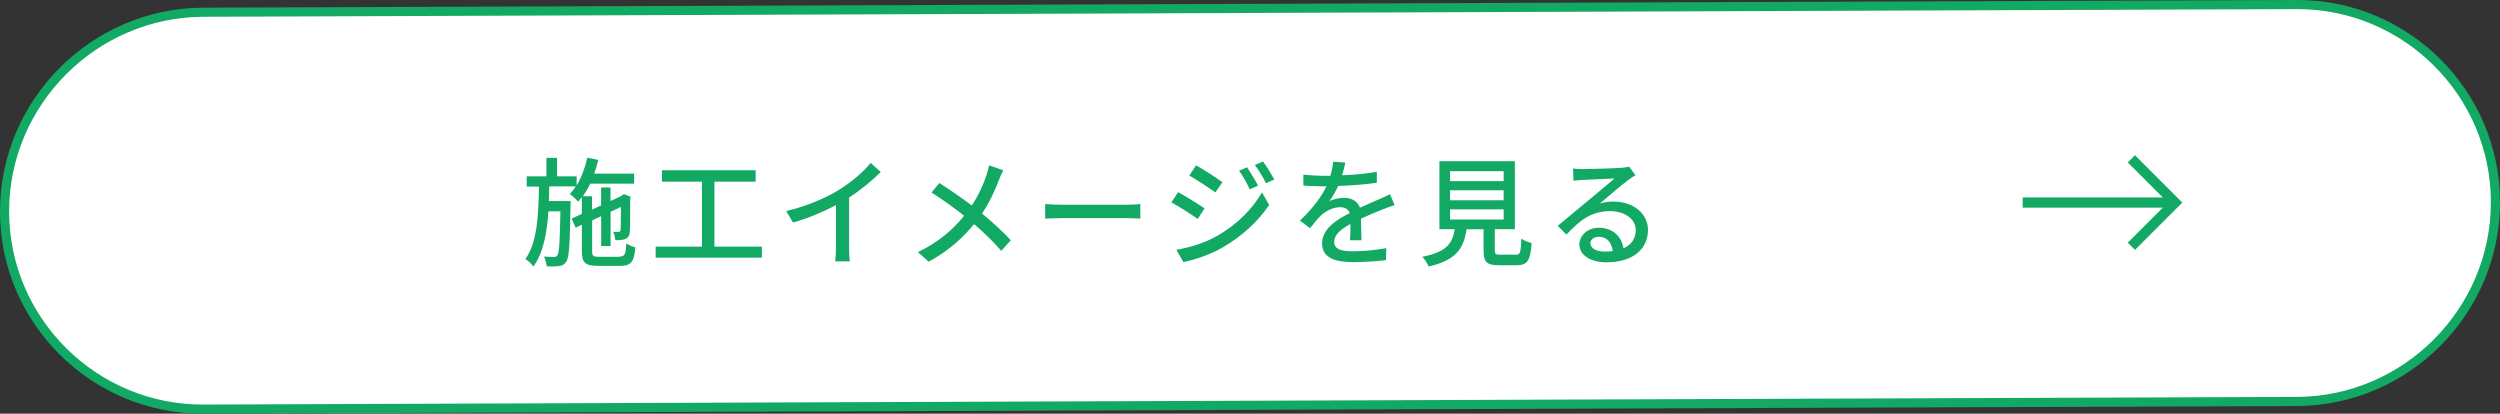 <?xml version="1.0" encoding="UTF-8"?><svg id="_レイヤー_2" xmlns="http://www.w3.org/2000/svg" width="274" height="45.34" viewBox="0 0 274 45.34"><rect x="0" y="0" width="274" height="45.34" fill="#333333" stroke="none"/><defs><style>.cls-1{fill:#12a964;}.cls-2{fill:#fff;}.cls-3,.cls-4,.cls-5{fill:none;}.cls-4{stroke-miterlimit:10;stroke-width:1px;}.cls-4,.cls-5{stroke:#12a964;}.cls-5{stroke-width:1.12px;}</style></defs><g id="_パーツ"><path class="cls-2" d="M273.5,22.17c0,11.96-9.8,21.79-21.77,21.83l-229.46.84c-11.97.04-21.77-9.71-21.77-21.67S10.3,1.39,22.27,1.34l229.46-.84c11.97-.04,21.77,9.71,21.77,21.67Z"/><path class="cls-4" d="M273.5,22.17c0,11.96-9.8,21.79-21.77,21.83l-229.46.84c-11.97.04-21.77-9.71-21.77-21.67S10.3,1.39,22.27,1.34l229.46-.84c11.97-.04,21.77,9.71,21.77,21.67Z"/><polyline class="cls-5" points="233.6 17.41 238.39 22.2 233.6 26.99"/><line class="cls-5" x1="221.69" y1="22.2" x2="238" y2="22.2"/><path class="cls-1" d="M67.93,28.11c.55,0,.65-.23.71-1.43.26.18.69.36,1,.43-.14,1.57-.48,2.03-1.64,2.03h-2.46c-1.4,0-1.77-.34-1.77-1.64v-2.87l-.68.33-.44-1,1.12-.52v-1.85c-.13.18-.26.35-.4.51-.18-.21-.65-.65-.91-.84.23-.25.44-.52.64-.83h-2.9c-.01.55-.03,1.08-.04,1.61h2.38s0,.35-.01.51c-.08,4.21-.14,5.69-.48,6.14-.21.33-.44.43-.78.47-.33.05-.83.05-1.35.04-.03-.33-.14-.79-.31-1.08.48.04.9.04,1.09.04.17.01.29-.03.39-.18.2-.26.27-1.47.33-4.82h-1.31c-.17,2.41-.57,4.58-1.65,6.05-.19-.27-.57-.64-.88-.82,1.3-1.78,1.44-4.84,1.49-7.94h-1.34v-1.12h2.16v-2.03h1.16v2.03h2.15v.99c.52-.86.92-1.92,1.17-3.04l1.2.25c-.13.51-.27,1.01-.44,1.5h4.37v1.1h-4.82c-.23.51-.51.96-.79,1.38h1v1.46l.99-.46v-1.96h1.03v1.48l1.16-.53.1-.08.21-.14.74.27-.05.17c0,1.85,0,3.34-.05,3.71-.03.46-.23.68-.57.79-.29.1-.7.12-1.01.1-.03-.29-.12-.68-.23-.91.21.01.47.01.57.01.13,0,.2-.04.23-.22.03-.16.04-1.11.04-2.52l-1.13.53v3.76h-1.03v-3.28l-.99.47v3.39c0,.51.1.6.79.6h2.28Z"/><path class="cls-1" d="M83.5,27.03v1.21h-11.64v-1.21h5.08v-7.12h-4.39v-1.25h10.27v1.25h-4.52v7.12h5.2Z"/><path class="cls-1" d="M93.06,27.11c0,.53.03,1.25.09,1.53h-1.61c.04-.29.08-1,.08-1.53v-4.63c-1.36.73-3.09,1.46-4.71,1.91l-.74-1.26c2.22-.51,4.42-1.47,5.86-2.37,1.31-.82,2.67-1.98,3.39-2.91l1.11,1c-.94.94-2.16,1.95-3.47,2.8v5.46Z"/><path class="cls-1" d="M109.97,18.67c-.16.26-.36.75-.48,1.04-.4,1.09-1.04,2.47-1.86,3.69,1.14.95,2.26,1.96,3.16,2.93l-1.05,1.16c-.94-1.08-1.9-2-2.98-2.93-1.18,1.44-2.76,2.93-4.98,4.12l-1.18-1.05c2.21-1.05,3.78-2.4,5.07-3.98-.95-.75-2.29-1.75-3.58-2.55l.87-1.04c1.08.69,2.51,1.68,3.55,2.46.75-1.13,1.25-2.26,1.61-3.33.1-.3.23-.77.29-1.07l1.56.55Z"/><path class="cls-1" d="M114.54,22.36c.42.04,1.22.08,1.92.08h7.06c.64,0,1.14-.05,1.46-.08v1.6c-.29-.01-.87-.05-1.44-.05h-7.07c-.73,0-1.49.03-1.92.05v-1.6Z"/><path class="cls-1" d="M132.02,22.84l-.75,1.16c-.68-.49-2.07-1.38-2.89-1.82l.74-1.12c.81.44,2.29,1.35,2.9,1.78ZM133.33,25.9c2.17-1.23,3.94-2.98,4.98-4.82l.79,1.38c-1.17,1.77-2.98,3.43-5.08,4.65-1.31.77-3.13,1.39-4.32,1.61l-.77-1.34c1.44-.25,3.03-.73,4.39-1.48ZM133.98,19.97l-.78,1.12c-.66-.48-2.05-1.39-2.85-1.85l.74-1.12c.81.44,2.26,1.4,2.89,1.85ZM137.88,20.35l-.91.4c-.35-.74-.72-1.42-1.17-2.04l.88-.38c.34.51.9,1.42,1.2,2.01ZM139.66,19.68l-.91.4c-.36-.74-.77-1.39-1.22-2l.9-.38c.36.48.91,1.38,1.24,1.98Z"/><path class="cls-1" d="M147.96,26.35c.04-.44.05-1.17.05-1.81-1.09.61-1.78,1.2-1.78,1.95,0,.88.83,1.05,2.13,1.05,1.04,0,2.44-.13,3.58-.34l-.04,1.31c-.94.12-2.42.22-3.58.22-1.92,0-3.42-.44-3.42-2.04s1.55-2.59,3.03-3.34c-.16-.45-.57-.64-1.04-.64-.81,0-1.59.42-2.13.92-.38.36-.75.83-1.18,1.38l-1.11-.83c1.51-1.43,2.38-2.68,2.91-3.76h-.38c-.53,0-1.43-.03-2.15-.08v-1.21c.68.09,1.6.14,2.21.14h.75c.17-.58.27-1.14.3-1.55l1.34.1c-.08.34-.18.83-.36,1.39,1.27-.05,2.63-.17,3.81-.38v1.2c-1.26.19-2.85.3-4.24.35-.26.57-.6,1.17-.97,1.68.4-.23,1.13-.38,1.64-.38.81,0,1.47.38,1.72,1.09.79-.38,1.46-.65,2.07-.92.43-.19.81-.36,1.22-.57l.51,1.2c-.35.1-.91.31-1.3.47-.66.25-1.5.6-2.39,1.01.01.73.04,1.76.05,2.37h-1.25Z"/><path class="cls-1" d="M166.1,27.93c.51,0,.58-.21.64-1.78.26.22.79.4,1.13.49-.14,1.95-.48,2.43-1.65,2.43h-1.92c-1.36,0-1.7-.36-1.7-1.59v-2.35h-1.87c-.3,2.07-1.11,3.39-4.15,4.08-.12-.31-.44-.82-.69-1.07,2.67-.52,3.3-1.47,3.55-3.02h-1.68v-7.45h8.27v7.45h-2.2v2.35c0,.39.09.44.61.44h1.66ZM158.92,19.85h5.88v-1.09h-5.88v1.09ZM158.92,21.95h5.88v-1.1h-5.88v1.1ZM158.92,24.06h5.88v-1.12h-5.88v1.12Z"/><path class="cls-1" d="M179.26,19.19c-.26.17-.56.36-.79.53-.66.47-2.22,1.83-3.13,2.59.52-.17,1.01-.22,1.52-.22,2.16,0,3.76,1.33,3.76,3.12,0,2.07-1.65,3.54-4.54,3.54-1.78,0-2.98-.81-2.98-1.96,0-.95.87-1.83,2.13-1.83,1.6,0,2.52,1.03,2.7,2.26.87-.39,1.35-1.08,1.35-2.01,0-1.21-1.22-2.07-2.8-2.07-2.05,0-3.28.96-4.8,2.57l-.95-.96c1-.82,2.61-2.17,3.37-2.8.72-.6,2.2-1.83,2.85-2.39-.68.03-2.87.12-3.55.16-.33.03-.66.05-.95.09l-.04-1.34c.32.04.71.06,1.03.06.68,0,3.59-.08,4.29-.14.44-.05.68-.08.82-.13l.7.94ZM176.75,27.52c-.1-.95-.66-1.57-1.52-1.57-.53,0-.92.31-.92.71,0,.56.66.91,1.53.91.33,0,.62-.01.91-.05Z"/><rect class="cls-3" x=".5" y="1.42" width="33.73" height="43.5"/><rect class="cls-3" x="204.12" y=".42" width="17.24" height="43.5"/><rect class="cls-3" x="239.15" y=".42" width="33.73" height="43.5"/></g></svg>